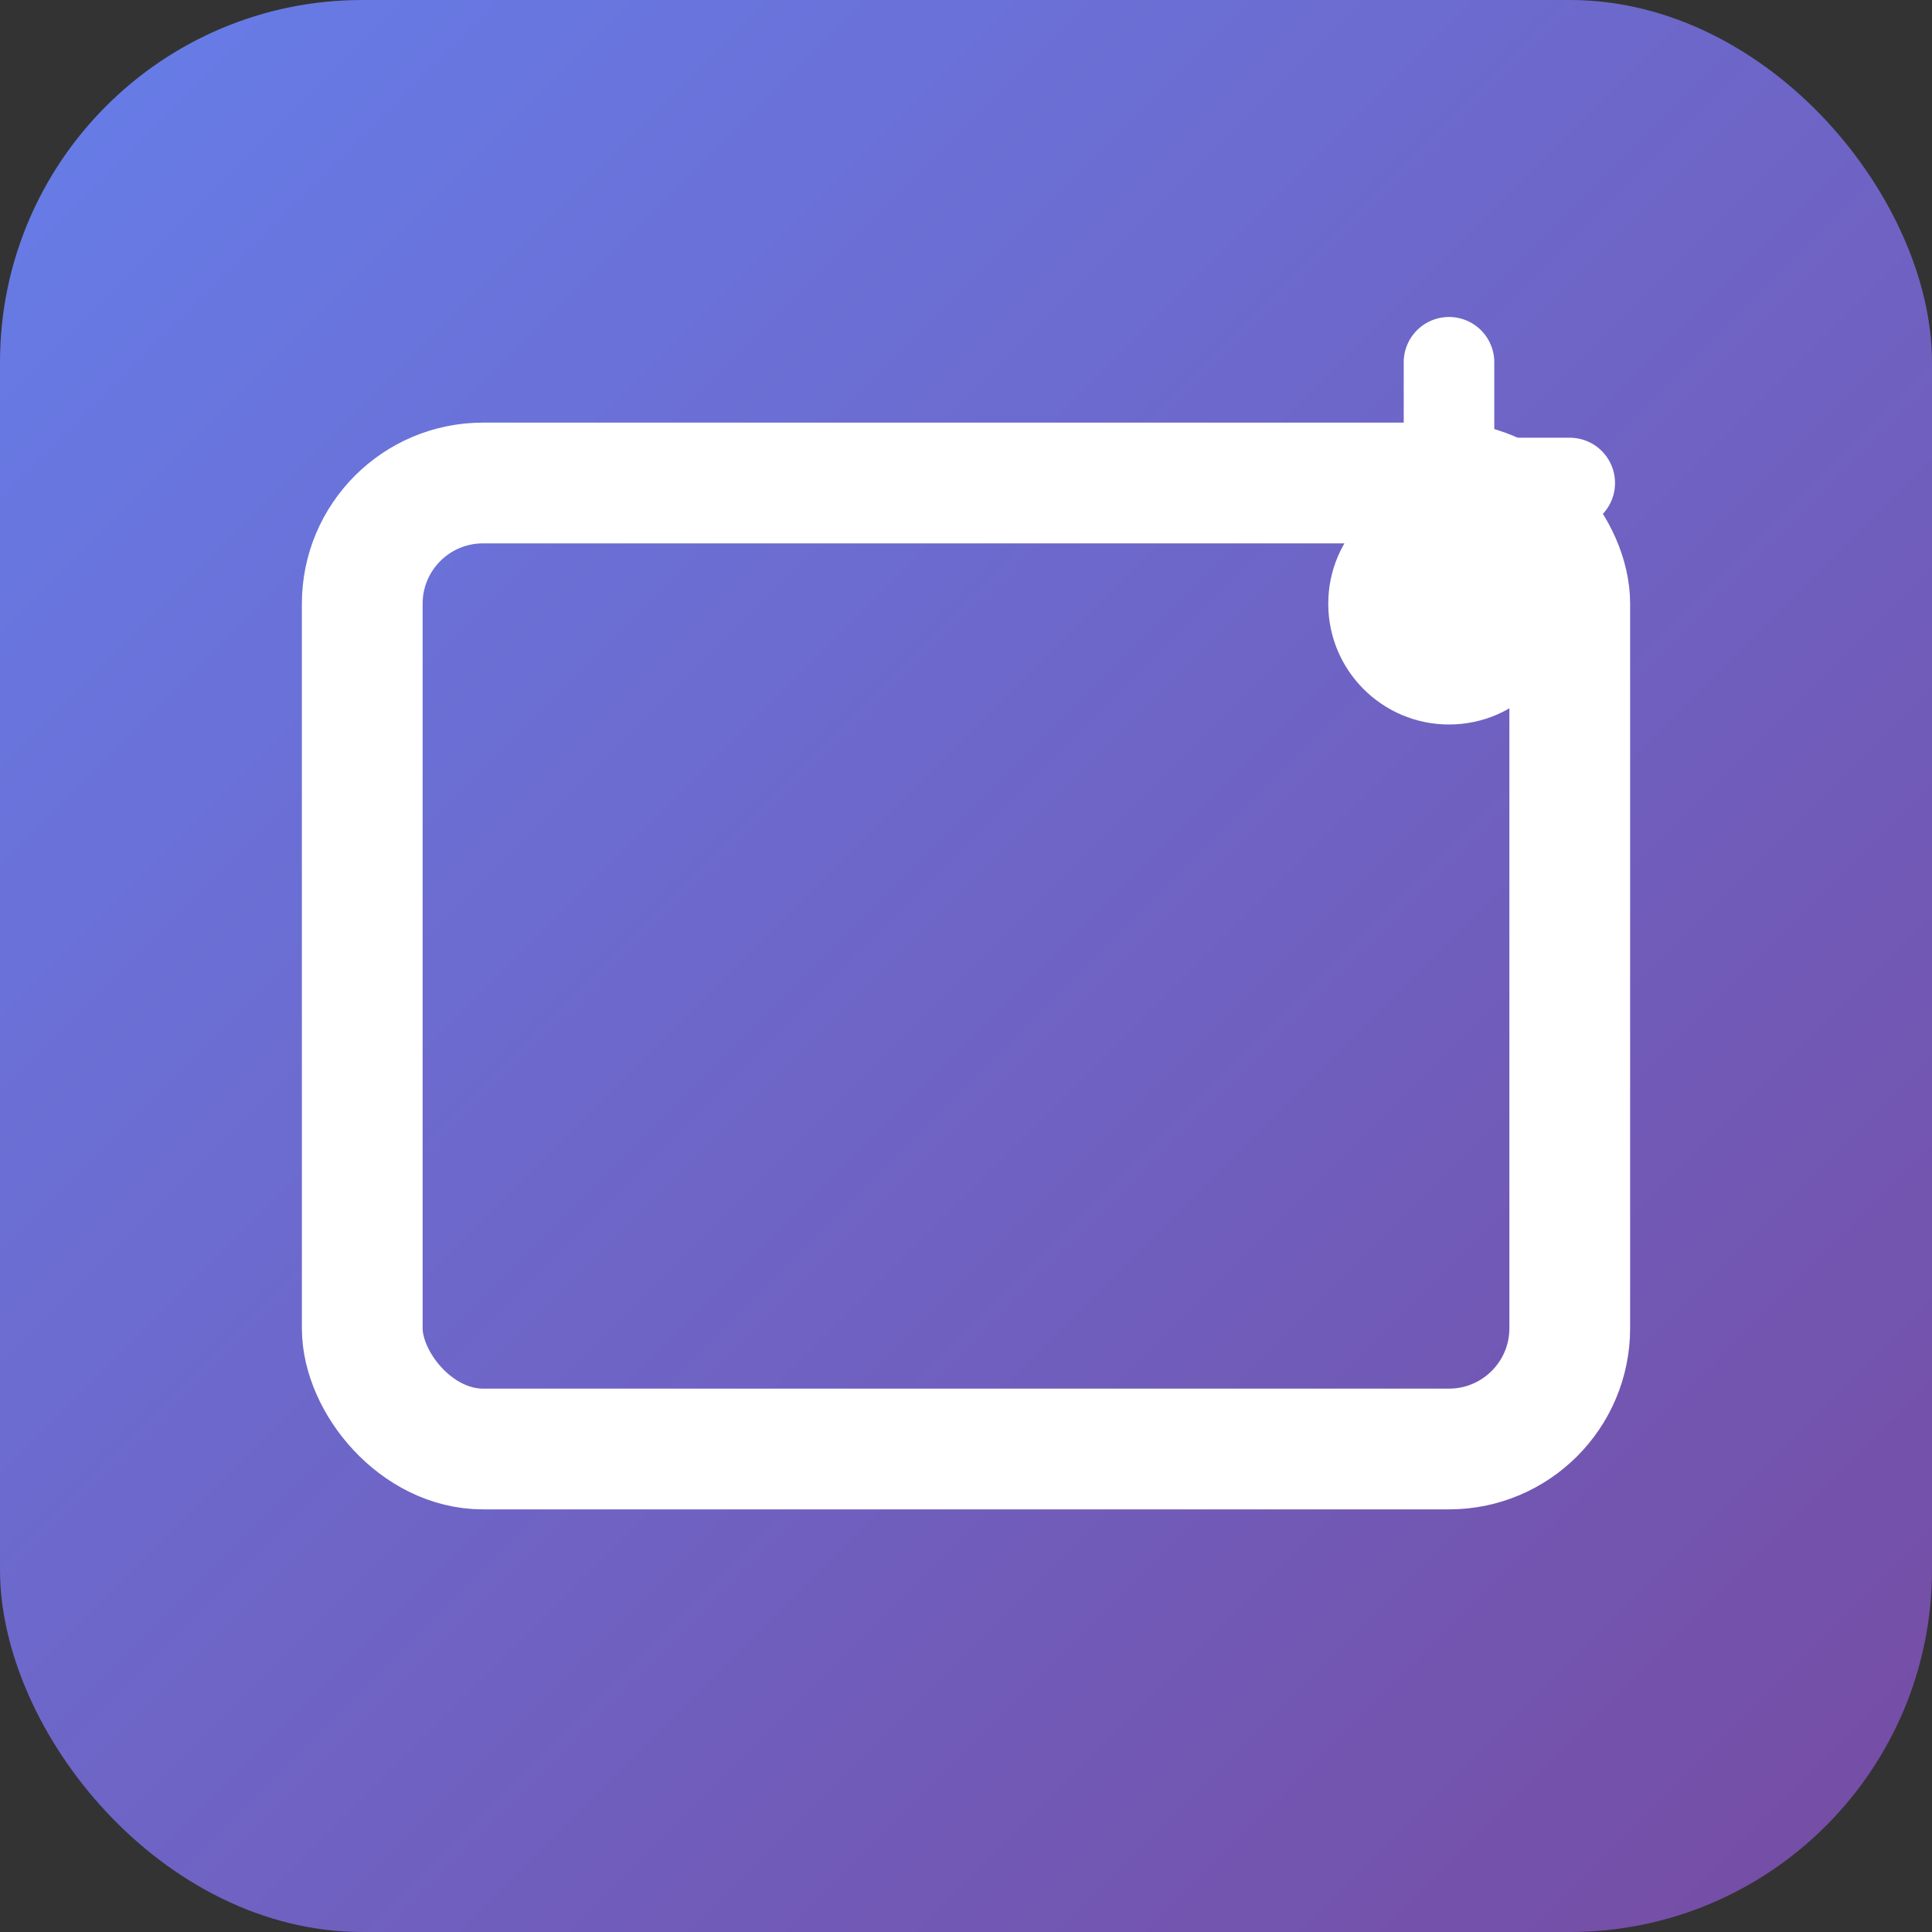 <svg xmlns="http://www.w3.org/2000/svg" viewBox="0 0 32 32" width="32" height="32">
  <rect x="0" y="0" width="32" height="32" fill="#333333" stroke="none"/>
  <defs>
    <linearGradient id="grad" x1="0%" y1="0%" x2="100%" y2="100%">
      <stop offset="0%" style="stop-color:#667eea;stop-opacity:1" />
      <stop offset="100%" style="stop-color:#764ba2;stop-opacity:1" />
    </linearGradient>
  </defs>
  
  <!-- Background -->
  <rect width="32" height="32" fill="url(#grad)" rx="6"/>
  
  <!-- Image icon -->
  <rect x="6" y="8" width="20" height="16" fill="none" stroke="#fff" stroke-width="2" rx="2"/>
  
  <!-- Sparkle/magic effect -->
  <circle cx="24" cy="10" r="2" fill="#fff"/>
  <path d="M 24 6 L 24 8 M 22 8 L 26 8" stroke="#fff" stroke-width="1.5" stroke-linecap="round"/>
</svg>